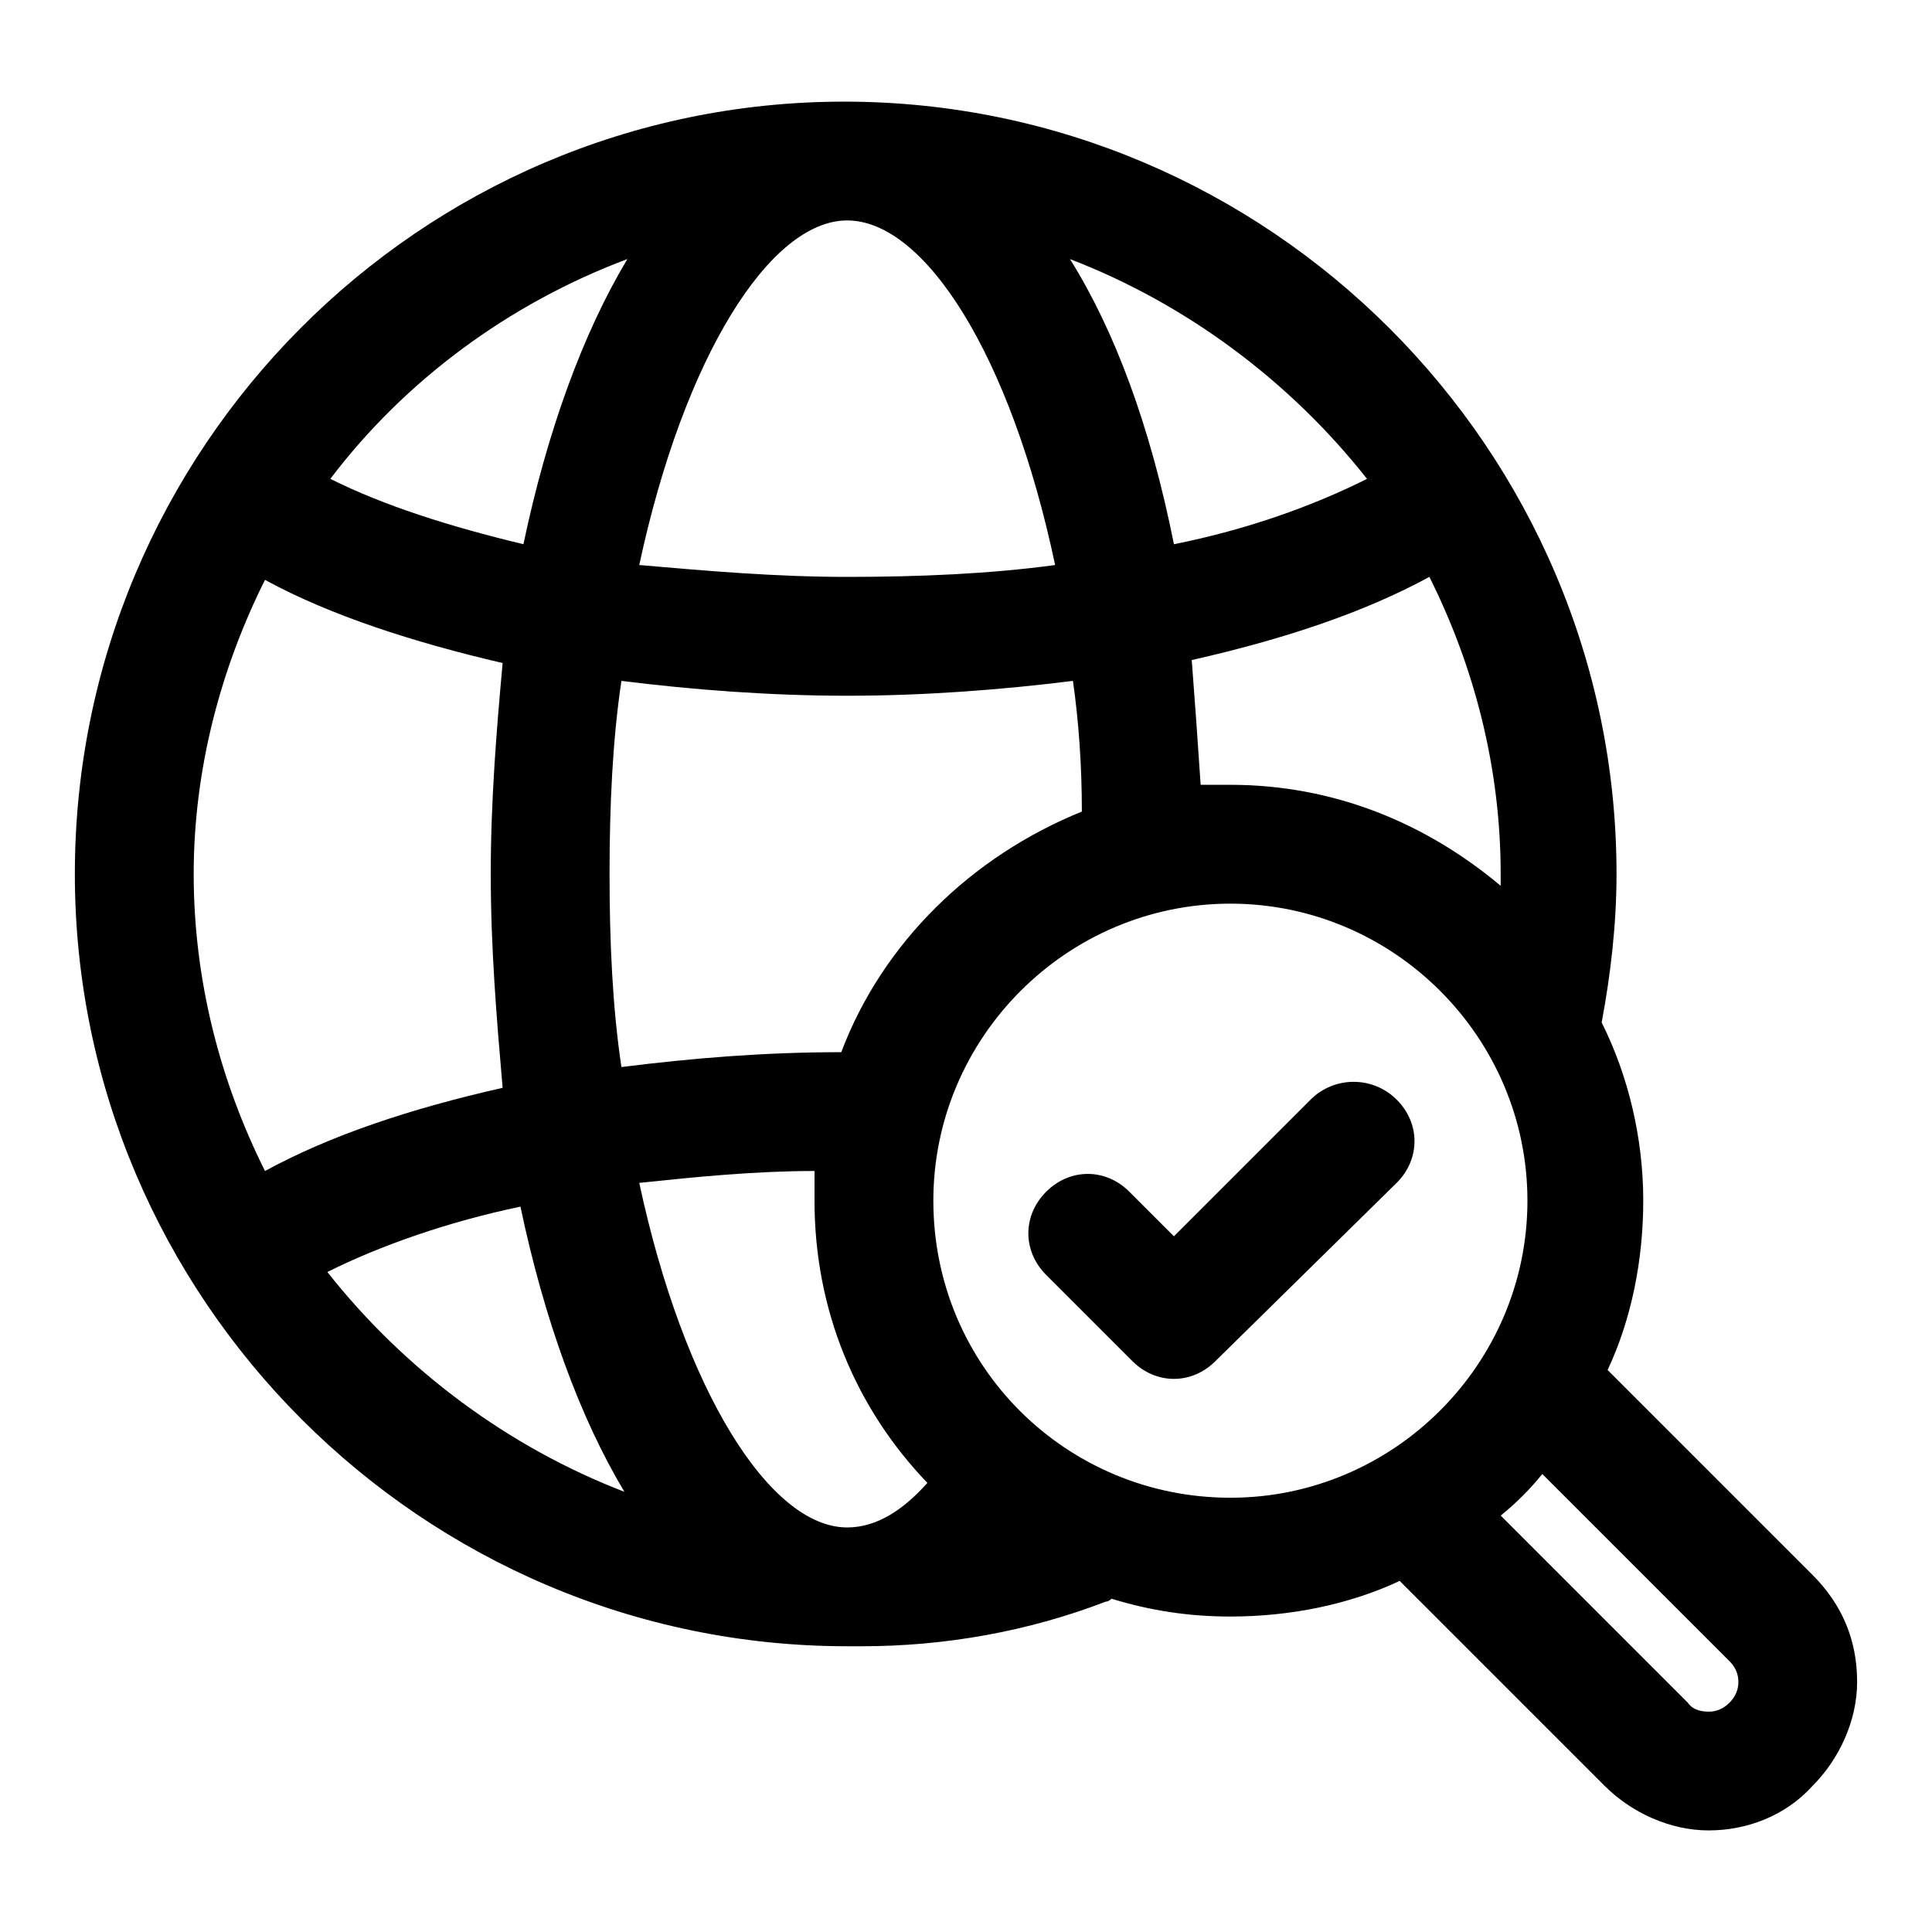 <?xml version="1.0" encoding="UTF-8"?>
<!-- Uploaded to: ICON Repo, www.iconrepo.com, Generator: ICON Repo Mixer Tools -->
<svg fill="#000000" width="800px" height="800px" version="1.1" viewBox="144 144 512 512" xmlns="http://www.w3.org/2000/svg">
 <g>
  <path d="m624.35 561.38-54.316-54.316c6.297-13.383 9.445-29.125 9.445-44.871 0-16.531-3.938-33.062-11.02-47.23 2.363-12.594 3.938-25.977 3.938-39.359 0-112.57-92.102-204.67-204.67-204.67-112.57-0.004-203.89 92.098-203.89 204.67s92.102 204.67 204.67 204.67h3.938c22.043 0 44.082-3.938 64.551-11.809 0.789 0 1.574-0.789 1.574-0.789 10.234 3.148 20.469 4.723 31.488 4.723 15.742 0 31.488-3.148 44.871-9.445l54.316 54.316c7.086 7.086 17.32 11.809 27.551 11.809 10.234 0 20.469-3.938 27.551-11.809 7.086-7.086 11.809-17.32 11.809-27.551 0.004-11.016-3.934-20.465-11.805-28.336zm-82.656-182.63c-19.68-16.531-44.082-26.766-71.637-26.766h-7.871c-0.789-11.809-1.574-22.828-2.363-33.062 24.402-5.512 45.656-12.594 62.977-22.043 11.809 23.617 18.895 50.383 18.895 78.719v3.152zm-173.18 170.04c-20.469 0-43.297-36.211-55.105-91.316 14.957-1.574 30.699-3.148 46.445-3.148v7.871c0 29.125 11.02 55.105 29.914 74.785-6.297 7.082-13.383 11.809-21.254 11.809zm-1.574-125.95c-20.469 0-39.359 1.574-58.254 3.938-2.363-15.742-3.148-33.062-3.148-51.168 0-18.105 0.789-35.426 3.148-51.168 18.895 2.363 39.359 3.938 59.828 3.938s40.934-1.574 59.828-3.938c1.574 11.02 2.363 22.828 2.363 34.637-29.129 11.805-52.746 34.633-63.766 63.762zm1.574-220.42c20.469 0 43.297 35.426 55.105 91.316-17.32 2.363-36.211 3.148-55.105 3.148s-37-1.574-55.105-3.148c11.809-55.105 34.637-91.316 55.105-91.316zm137.76 68.488c-14.168 7.086-31.488 13.383-51.168 17.32-6.297-31.488-15.742-56.68-27.551-75.57 30.699 11.805 58.254 32.27 78.719 58.25zm-196.01-58.254c-11.809 19.68-21.254 45.656-27.551 75.57-19.68-4.723-37-10.234-51.168-17.32 19.68-25.977 47.23-46.441 78.719-58.25zm-96.039 85.02c17.32 9.445 39.359 16.531 62.977 22.043-1.574 17.316-3.148 36.207-3.148 55.887s1.574 38.574 3.148 56.68c-24.402 5.512-45.656 12.594-62.977 22.043-11.809-23.617-18.895-50.383-18.895-78.719 0-27.555 7.086-54.32 18.895-77.934zm16.531 183.42c14.168-7.086 32.273-13.383 51.168-17.32 6.297 29.914 15.742 55.891 27.551 75.57-30.699-11.809-58.25-32.273-78.719-58.25zm160.59-18.895c0-43.297 35.426-78.719 78.719-78.719 43.297 0 78.719 35.426 78.719 78.719 0 43.297-35.426 78.719-78.719 78.719-43.297 0-78.719-34.637-78.719-78.719zm210.97 133.04c-2.363 2.363-4.723 2.363-5.512 2.363s-3.938 0-5.512-2.363l-49.59-49.594c3.938-3.148 7.871-7.086 11.02-11.02l49.594 49.594c2.363 2.363 2.363 4.723 2.363 5.512 0 0.781 0 3.144-2.363 5.508z"/>
  <path d="m491.31 435.42-36.211 36.211-11.809-11.809c-6.297-6.297-15.742-6.297-22.043 0-6.297 6.297-6.297 15.742 0 22.043l22.828 22.828c3.148 3.148 7.086 4.723 11.02 4.723 3.938 0 7.871-1.574 11.02-4.723l48.02-47.23c6.297-6.297 6.297-15.742 0-22.043-6.293-6.297-16.523-6.297-22.824 0z"/>
 </g>
</svg>